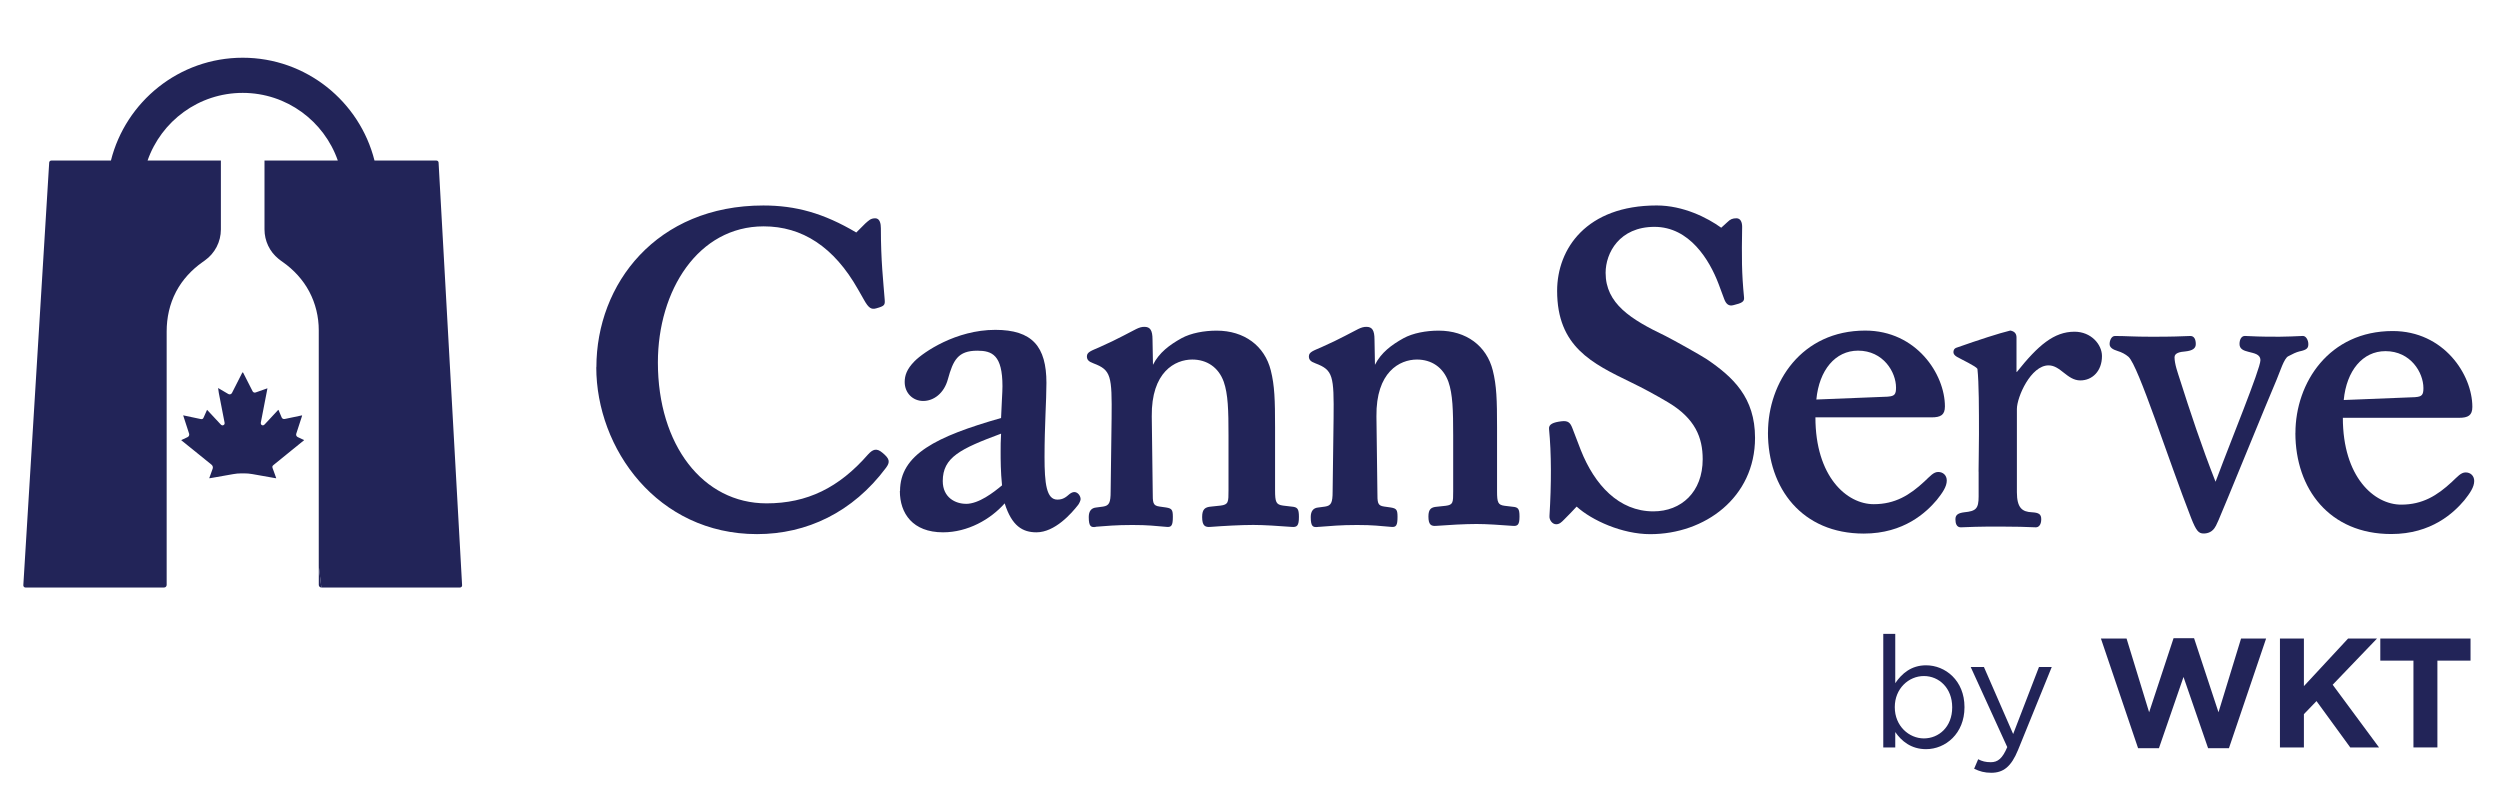 <?xml version="1.0" encoding="UTF-8"?>
<svg id="Layer_1" data-name="Layer 1" xmlns="http://www.w3.org/2000/svg" viewBox="0 0 1550 500">
  <defs>
    <style>
      .cls-1 {
        fill: #222458;
      }
    </style>
  </defs>
  <g>
    <g>
      <path class="cls-1" d="M369.76,227.69c0-51.76,37.31-100.29,103.51-100.29,20,0,37.31,4.71,57.62,16.75l5.58-5.58c2.08-1.77,3.23-3.23,6.17-3.23s3.5,3.5,3.5,6.17c0,20.28,1.49,32.62,2.36,44.1.28,3.5,0,4.12-5.3,5.58-2.95.87-4.71-.28-7.35-4.99l-3.85-6.76c-14.98-26.48-34.7-39.1-58.52-39.1-40.59,0-65.59,39.69-65.59,84.41,0,51.17,27.94,87.33,67.36,87.33,25.27,0,44.97-9.74,62.92-30.3,2.95-3.23,5.3-4.12,8.81-1.18,4.71,3.81,4.99,5.86,2.36,9.4-20.59,27.63-49.12,41.15-79.98,41.15-61.74,0-99.67-52.94-99.67-103.51h0l.06.06Z"/>
      <path class="cls-1" d="M558.02,304.45c0-22.64,22.36-33.8,62.64-45.28.31-9.12.87-15.6.87-19.69,0-19.38-6.45-22.05-15.6-22.05-12.03,0-14.98,5.89-18.23,17.65-2.36,8.81-8.84,13.52-15.32,13.52s-11.47-4.99-11.47-11.75c0-3.85,1.18-7.94,6.17-12.96,5.58-5.58,25.62-19.38,49.99-19.38,22.92,0,31.72,10.3,31.72,32.93,0,10.88-1.18,26.45-1.18,45.87,0,16.47,1.18,26.45,7.94,26.45,3.5,0,5.3-1.46,7.63-3.5,1.18-.87,2.08-1.18,2.95-1.18,2.08,0,3.85,2.36,3.85,4.4,0,.87-.87,2.67-1.49,3.5-4.12,5.3-14.42,17.06-25.89,17.06-8.53,0-15.26-3.85-19.69-17.96-8.84,9.99-22.92,17.96-38.24,17.96-18.82,0-26.76-11.75-26.76-25.62h.03l.09.03ZM598.93,312.39c7.94,0,17.06-7.07,22.33-11.47-.87-8.53-.87-16.19-.87-20.59,0-3.81,0-6.76.28-11.47-25.27,9.4-36.16,14.7-36.16,29.4,0,10.3,7.94,14.11,14.42,14.11h0v.03Z"/>
      <path class="cls-1" d="M679.46,326.71c-2.95.28-4.43,0-4.43-6.17,0-3.81,1.77-5.58,4.43-5.86l4.43-.59c3.81-.59,4.71-2.36,4.71-9.4l.59-45.28c.28-26.48-.31-29.99-11.19-34.11-3.23-1.18-4.12-2.36-4.12-4.4,0-2.67,2.95-3.5,7.66-5.58,4.74-2.08,12.09-5.61,14.73-7.07,7.69-3.85,9.74-5.61,13.27-5.61s5.02,2.08,5.02,7.94l.28,15.6c3.85-7.63,10.33-12.37,17.68-16.47,5.89-3.23,14.14-4.71,21.8-4.71,17.09,0,29.77,9.4,33.58,24.68,2.36,9.4,2.64,18.23,2.64,35.29v38.98c0,7.38.62,8.9,4.93,9.52l5.24.62c3.69.31,4.62,1.21,4.62,6.45,0,5.55-1.21,6.45-4.62,6.14-8-.59-16.93-1.21-23.69-1.21-7.69,0-18.76.62-26.45,1.21-3.38.31-5.24-.59-5.24-6.14,0-4.93,1.86-6.14,5.55-6.45l5.86-.62c4.93-.62,4.93-2.17,4.93-9.52v-33.99c0-15.6-.28-25.62-2.95-33.24-3.26-9.12-10.64-13.8-19.51-13.8-10.64,0-25.46,7.63-25.12,35.29l.59,46.45c0,7.07,0,8.81,4.16,9.4l4.16.59c3.57.59,4.16,1.46,4.16,5.86,0,5.3-.87,6.45-3.81,6.17-7.69-.59-10.95-1.18-21.3-1.18s-15.97.59-23.94,1.18h1.4l-.03.03Z"/>
      <path class="cls-1" d="M817.09,326.71c-2.95.28-4.43,0-4.43-6.17,0-3.81,1.77-5.58,4.43-5.86l4.43-.59c3.81-.59,4.71-2.36,4.71-9.4l.59-45.28c.28-26.48-.31-29.99-11.19-34.11-3.23-1.18-4.12-2.36-4.12-4.4,0-2.67,2.95-3.5,7.66-5.58,4.74-2.08,12.09-5.61,14.73-7.07,7.69-3.85,9.74-5.61,13.27-5.61s5.02,2.08,5.02,7.94l.28,15.6c3.85-7.63,10.33-12.37,17.68-16.47,5.89-3.23,14.14-4.71,21.8-4.71,17.09,0,29.77,9.4,33.58,24.68,2.36,9.4,2.64,18.23,2.64,35.29v39.66c0,6.95.59,8.4,4.65,8.96l4.93.59c3.47.28,4.34,1.15,4.34,6.05,0,5.24-1.15,6.08-4.34,5.8-7.54-.56-15.94-1.15-22.3-1.15-7.26,0-17.68.59-24.9,1.15-3.19.28-4.93-.56-4.93-5.8,0-4.62,1.74-5.77,5.21-6.05l5.52-.59c4.62-.59,4.62-2.05,4.62-8.96v-34.67c0-15.6-.28-25.62-2.95-33.24-3.26-9.12-10.64-13.8-19.51-13.8-10.64,0-25.46,7.63-25.12,35.29l.59,46.45c0,7.07,0,8.81,4.16,9.4l4.16.59c3.57.59,4.16,1.46,4.16,5.86,0,5.3-.87,6.45-3.81,6.17-7.69-.59-10.95-1.18-21.3-1.18s-15.97.59-23.94,1.18h-.28l-.03.03Z"/>
      <path class="cls-1" d="M977.45,314.15c-1.49,1.74-5.61,5.86-7.66,7.94-1.74,1.77-2.95,2.95-4.99,2.95-2.36,0-4.4-2.67-4.12-5.3,1.21-19.69,1.21-38.52-.28-53.83-.28-2.92,2.67-4.09,7.66-4.71,4.4-.59,5.58,1.18,6.76,4.12l5.3,13.8c8.53,21.49,23.54,37.93,44.97,37.93,17.34,0,30.58-12.03,30.58-32.34,0-13.52-4.71-25.27-21.46-35.26-7.94-4.71-15.6-8.84-22.92-12.37-24.13-11.75-45.87-22.05-45.87-56.75,0-26.17,18.23-52.94,61.74-52.94,16.47,0,31.45,7.63,40,13.8l3.85-3.5c1.77-1.77,3.23-2.36,5.58-2.36,2.67,0,3.54,2.64,3.54,5.3-.31,19.1-.31,28.5,1.18,43.82.28,2.64-1.49,3.5-6.45,4.71-2.95.87-4.71-.59-5.89-3.85l-3.5-9.4c-5.61-14.7-17.96-35.26-39.69-35.26s-30.3,16.16-30.3,28.5c0,19.1,15.6,28.84,37.03,39.1,5.3,2.67,22.05,12.06,25.62,14.42,16.47,11.16,29.99,23.82,29.99,48.81,0,37.03-31.17,59.7-65,59.7-17.34,0-36.16-8.53-45.56-17.06h0l-.09.03Z"/>
      <path class="cls-1" d="M1096.16,268.16c0-31.17,20.87-63.2,60.29-63.2,31.72,0,49.4,27.04,49.4,47.04,0,5.3-2.67,6.76-8.25,6.76h-72.04c0,36.75,19.41,53.83,36.16,53.83,13.21,0,22.33-5.61,31.45-14.11,3.5-3.23,5.58-5.86,8.53-5.86s5.3,2.02,5.3,5.3c0,3.81-2.67,7.63-6.17,12.03-6.45,7.63-20.28,20.87-45.28,20.87-38.24,0-59.42-27.94-59.42-62.64l.03-.03ZM1170.55,245.9c4.12-.28,4.99-1.46,4.99-5.58,0-9.68-7.94-22.92-23.54-22.92-14.11,0-24.13,12.06-25.86,30.3l44.38-1.77.03-.03Z"/>
      <path class="cls-1" d="M1423.17,268.44c0-31.17,20.87-63.2,60.29-63.2,31.72,0,49.4,27.04,49.4,47.04,0,5.3-2.67,6.76-8.25,6.76h-72.04c0,36.75,19.41,53.83,36.16,53.83,13.21,0,22.33-5.61,31.45-14.11,3.5-3.23,5.58-5.86,8.53-5.86s5.3,2.02,5.3,5.3c0,3.81-2.67,7.63-6.17,12.03-6.45,7.63-20.28,20.87-45.28,20.87-38.24,0-59.42-27.94-59.42-62.64l.03-.03ZM1497.53,246.21c4.12-.28,4.99-1.46,4.99-5.58,0-9.68-7.94-22.92-23.54-22.92-14.11,0-24.13,12.06-25.86,30.3l44.38-1.77.03-.03Z"/>
      <path class="cls-1" d="M1226.71,292.44c0-6.7.25-13.89.25-23.26,0-14.85,0-31.88-.96-40.5-.96-1.67-9.83-5.77-12.71-7.44-1.21-.71-2.17-1.67-2.17-2.88s.47-2.39,2.17-2.88c13.68-4.81,26.14-8.87,33.09-10.54,2.64.47,3.85,1.92,3.85,4.31v21.34h.25c13.18-16.53,23.01-24.93,35.72-24.93,10.3,0,17.02,7.91,17.02,15.1,0,9.33-5.99,15.1-13.43,15.1-8.16,0-12.22-9.33-19.66-9.33-11.04,0-19.66,19.66-19.66,27.07v51.54c0,9.83,3.35,12.22,9.33,12.47,4.31.25,5.77,1.21,5.77,4.31,0,3.6-1.67,5.02-3.35,5.02-5.99-.25-12.47-.47-22.54-.47-12.93,0-18.95.25-23.97.47-2.64,0-3.35-2.39-3.35-5.02,0-2.88,1.92-3.85,5.52-4.31,7.19-.71,8.87-2.17,8.87-9.83v-15.35l-.03.03Z"/>
      <path class="cls-1" d="M1373.77,326.12c-1.92,3.85-5.12,4.65-7.54,4.65-3.1,0-4.59-1.67-7.72-9.58-14.39-36.9-32.59-94.21-38.83-99.95-1.92-1.67-4.31-2.88-6.7-3.6-3.1-.96-5.02-2.17-5.02-4.31,0-2.39,1.21-5.02,3.35-5.02,7.19,0,10.79.47,22.76.47,14.14,0,17.27-.25,23.97-.47,2.39,0,3.35,2.17,3.35,5.02,0,2.64-1.92,4.06-6.48,4.56-3.35.25-6.7.96-6.7,3.6,0,4.31,2.17,10.08,3.13,13.18,6.48,20.37,13.68,42.17,22.3,64.01l1.21-3.13c7.91-21.34,26.61-66.89,26.61-72.16,0-3.85-3.85-4.31-7.44-5.27-2.88-.71-5.52-1.67-5.52-4.81,0-2.88,1.21-5.02,3.35-5.02,6.95.25,7.66.47,19.66.47h2.17c5.02,0,7.91-.25,14.14-.47,1.92,0,3.35,2.64,3.35,5.02s-.71,3.6-5.52,4.56c-1.92.47-4.25,1.55-6.88,2.98-2.64,1.21-5.12,9.49-7.26,14.54-4.81,11.04-34.11,83.05-36.03,87.14l-1.67,3.6h-.03Z"/>
    </g>
    <g>
      <g>
        <path class="cls-1" d="M232.19,99.55c-9.18-36.59-42.33-63.76-81.71-63.76s-72.53,27.17-81.71,63.76H31.8c-.68,0-1.27.53-1.3,1.24L14.46,362.86c-.03.74.56,1.4,1.3,1.4h85.96c.9,0,1.61-.71,1.61-1.61v-157.19c0-8.5,1.83-16.96,5.77-24.47.06-.09.12-.22.16-.31,3.85-7.26,9.52-13.37,16.22-18.11l1.52-1.09c6.23-4.4,9.95-11.57,9.95-19.23v-42.7h-45.46c8.5-24.41,31.72-41.96,58.98-41.96s50.49,17.55,58.98,41.96h-44.5v.12l-.03-.12h-.93v42.7c0,7.1,3.19,13.8,8.68,18.23h0c.4.34.84.68,1.27.99l1.52,1.09c6.7,4.74,12.37,10.88,16.22,18.11,0,.06.06.09.09.16,3.88,7.35,5.86,15.57,5.86,23.88v146.22l1.61,13.33h85.96c.74,0,1.36-.62,1.3-1.4l-14.58-262.07c-.03-.68-.62-1.24-1.3-1.24h-38.45"/>
        <path class="cls-1" d="M197.65,362.64c0,.9.71,1.61,1.61,1.61l-1.61-13.33v11.75-.03Z"/>
      </g>
      <g id="eiIFZt.tif">
        <g>
          <path class="cls-1" d="M135.25,240.58h0l6.33,3.72c.81.47,1.8.16,2.23-.65,2.14-4.19,4.28-8.37,6.39-12.59.03-.09.12-.12.19-.16h0s.31,0,.37.16c1.95,3.85,3.91,7.69,5.86,11.54.34.65,1.12.99,1.83.74l7.35-2.6c-.03.25-.09.5-.12.74-1.33,6.82-2.67,13.64-3.97,20.5-.09.56,0,1.05.43,1.43.59.5,1.33.4,1.95-.28,2.7-2.88,5.4-5.8,8.09-8.68.12-.12.22-.34.47-.34.65,1.58,1.33,3.13,1.98,4.71.31.71,1.09,1.12,1.86.96,1.58-.31,3.13-.65,4.71-.99,2.02-.43,4.03-.84,6.05-1.27.12.19,0,.28,0,.4-1.18,3.66-2.39,7.32-3.57,10.98-.28.84.12,1.71.9,2.08,1.18.56,2.33,1.09,3.5,1.64.16.09.43.06.43.37-.12.09-.25.16-.37.25-2.57,2.08-5.15,4.16-7.69,6.23-3.63,2.95-7.26,5.86-10.85,8.81-.81.65-.9,1.05-.56,2.05.19.53.4,1.09.59,1.61.56,1.49,1.09,3.01,1.64,4.56h-.31c-2.76-.5-5.49-.96-8.25-1.46-2.11-.37-4.22-.74-6.33-1.12-1.71-.31-3.41-.43-5.15-.43h-1.55c-1.74,0-3.44.16-5.15.47-3.81.68-7.63,1.36-11.44,2.02-1.09.19-2.2.37-3.29.56-.09-.25.03-.37.09-.53.65-1.8,1.3-3.6,1.95-5.4.34-.9.03-1.92-.71-2.51-3.69-2.98-7.38-5.99-11.07-8.96-2.54-2.05-5.09-4.09-7.63-6.14,0-.31.28-.28.43-.37,1.15-.56,2.29-1.09,3.44-1.61.81-.37,1.21-1.3.93-2.17-.74-2.26-1.49-4.5-2.2-6.76-.5-1.49-.96-3.01-1.46-4.53h.25c3.5.74,7.04,1.49,10.54,2.23,1.05.22,1.49,0,1.92-1.02l2.08-4.68c.16.19.31.31.47.47,2.67,2.85,5.33,5.74,8,8.59.56.59,1.12.71,1.71.43.59-.28.84-.87.68-1.61-1.18-6.11-2.39-12.25-3.57-18.36-.19-.99-.34-2.02-.43-3.04h0v.03Z"/>
          <path class="cls-1" d="M135.25,240.58v.12h-.06s.06-.06.06-.09h0v-.03Z"/>
        </g>
      </g>
    </g>
  </g>
  <g>
    <path class="cls-1" d="M1175.06,453.86v9.55h-7.43v-70.41h7.43v30.58c4.05-5.98,9.93-11.09,19.1-11.09,11.96,0,23.82,9.45,23.82,25.85v.19c0,16.3-11.77,25.95-23.82,25.95-9.26,0-15.24-5.01-19.1-10.61ZM1210.36,438.62v-.19c0-11.77-8.1-19.29-17.55-19.29s-18.04,7.81-18.04,19.19v.19c0,11.57,8.78,19.29,18.04,19.29s17.55-7.14,17.55-19.19Z"/>
    <path class="cls-1" d="M1264.18,413.54h7.91l-20.93,51.5c-4.24,10.32-9.07,14.08-16.59,14.08-4.15,0-7.23-.87-10.61-2.51l2.51-5.88c2.41,1.25,4.63,1.83,7.81,1.83,4.44,0,7.23-2.32,10.22-9.36l-22.67-49.67h8.2l18.13,41.57,16.01-41.57Z"/>
    <path class="cls-1" d="M1302.56,395.89h15.91l13.99,45.72,15.14-45.91h12.73l15.14,45.91,13.99-45.72h15.53l-23.05,68h-12.92l-15.24-44.17-15.24,44.17h-12.92l-23.05-68Z"/>
    <path class="cls-1" d="M1413.57,395.89h14.85v29.51l27.39-29.51h17.94l-27.49,28.65,28.74,38.87h-17.84l-20.93-28.74-7.81,8.1v20.64h-14.85v-67.52Z"/>
    <path class="cls-1" d="M1496.33,409.59h-20.54v-13.7h55.94v13.7h-20.54v53.82h-14.85v-53.82Z"/>
  </g>
</svg>